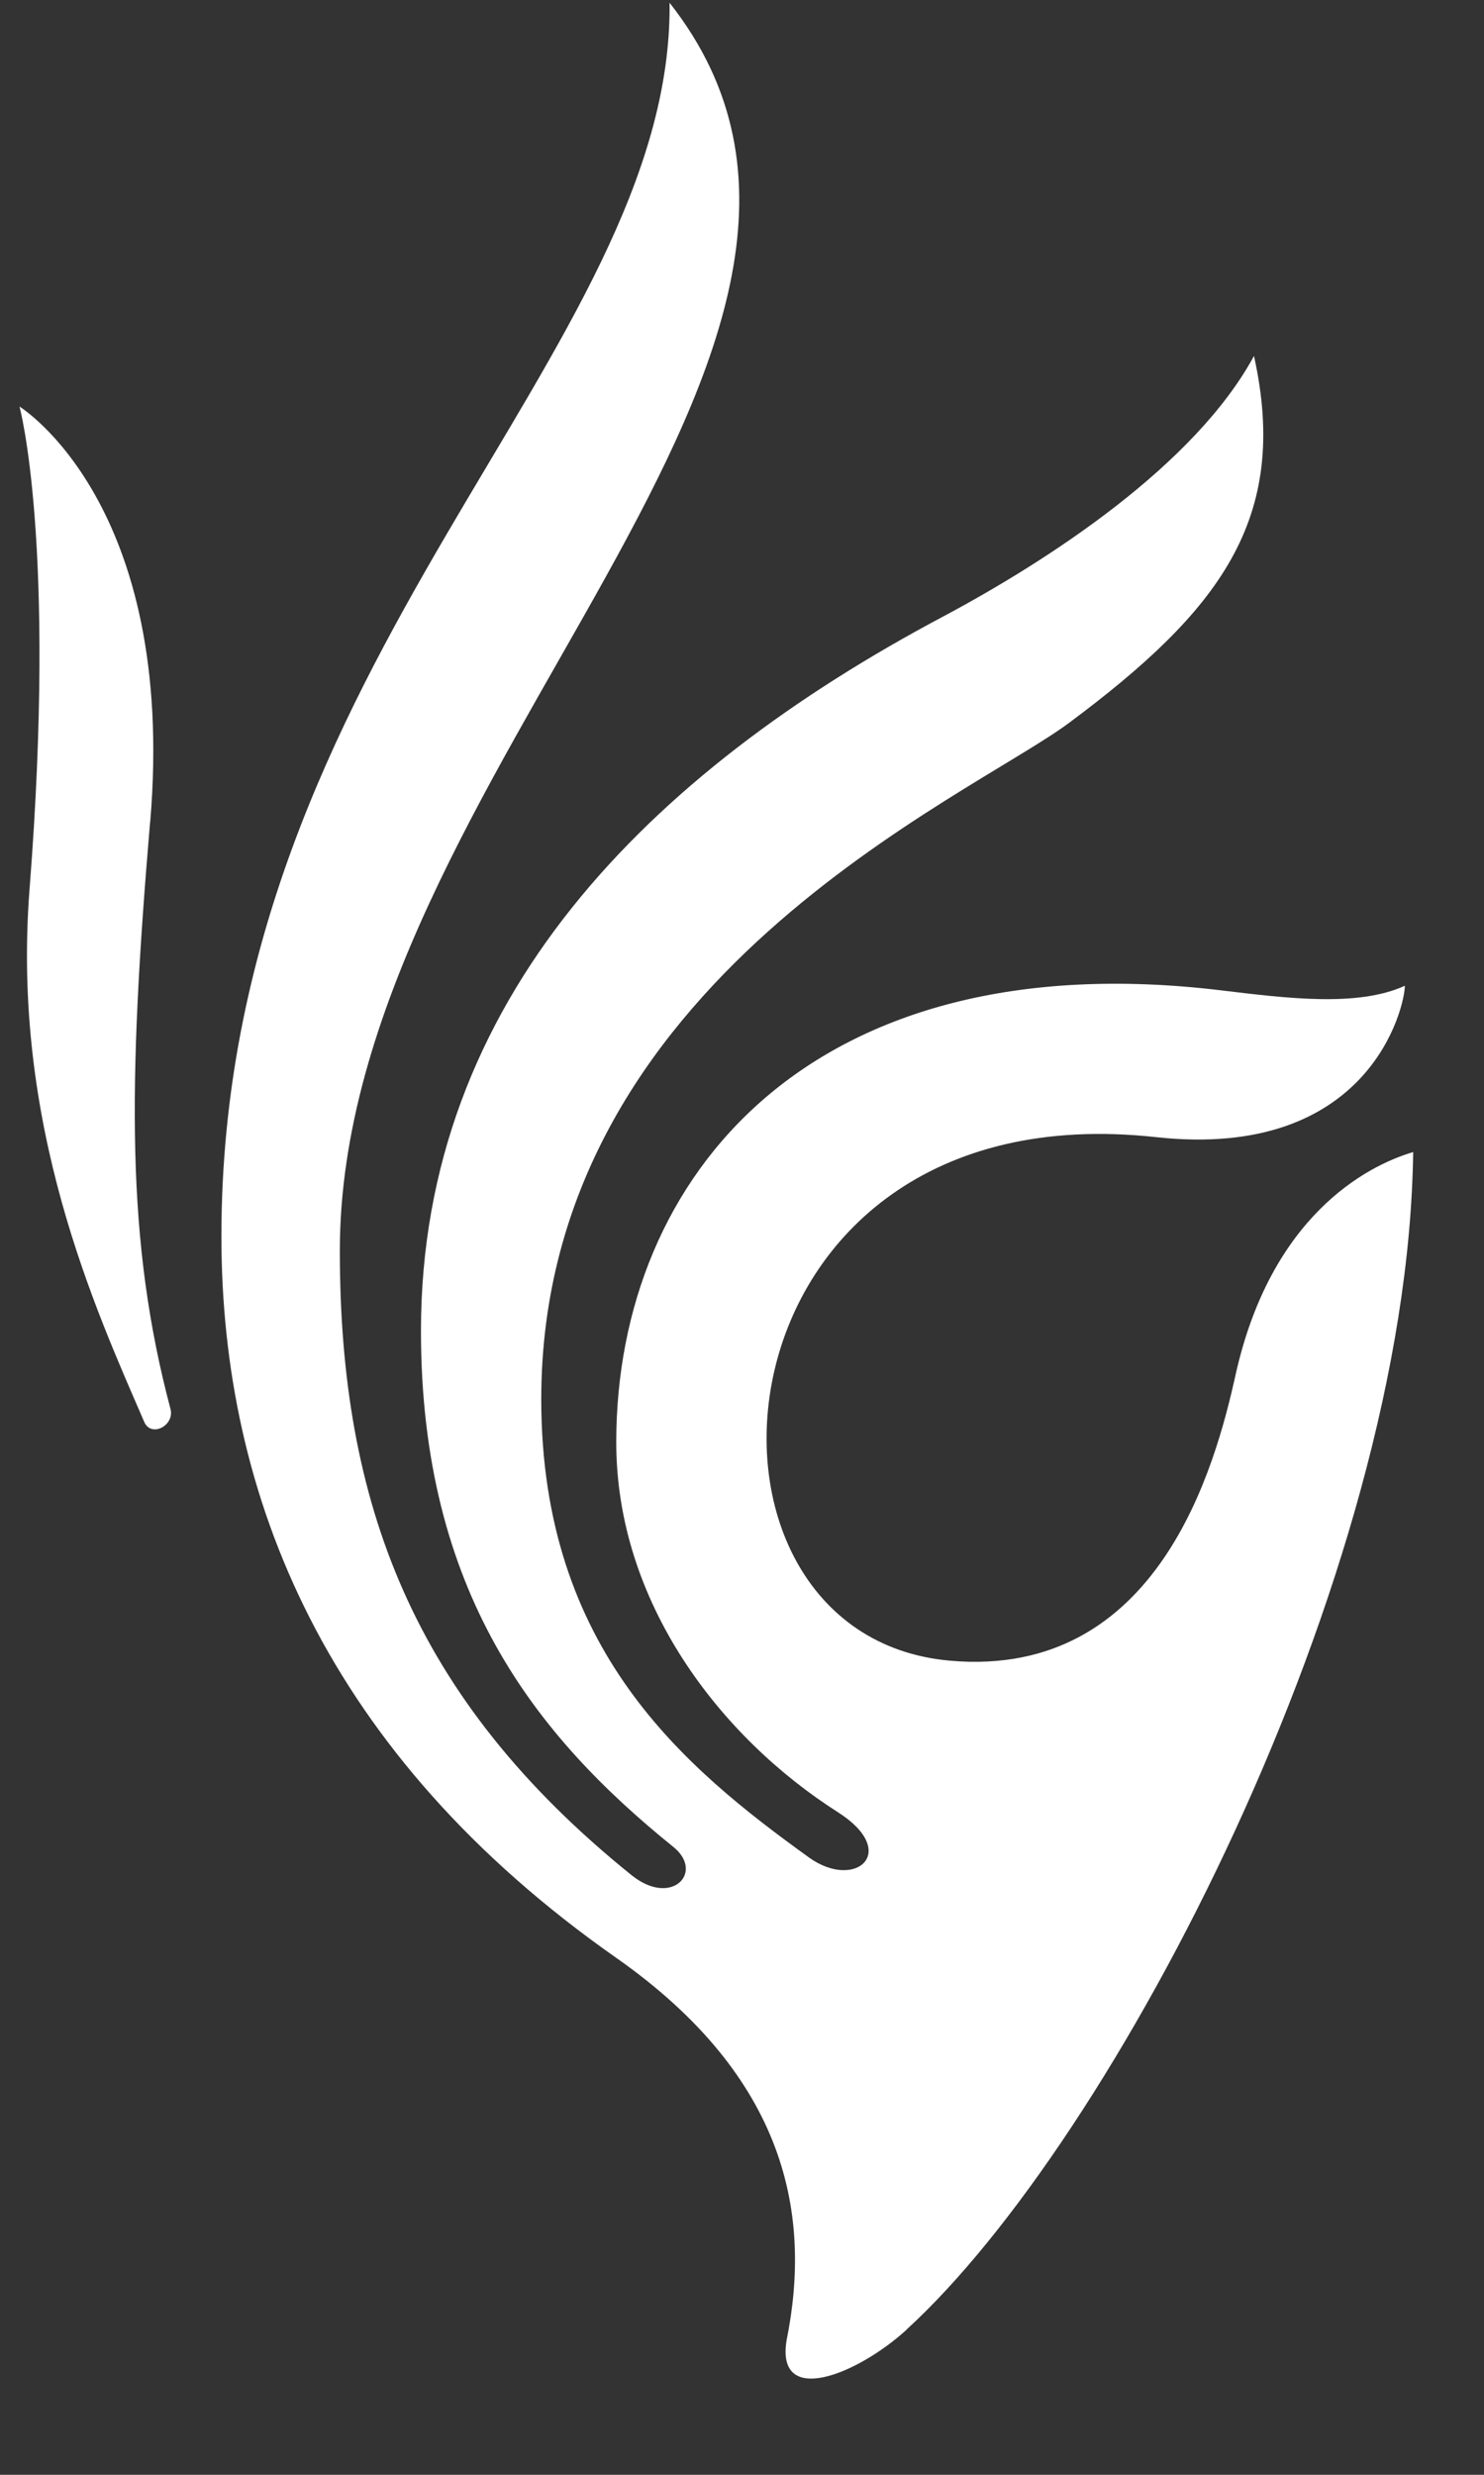 <svg xmlns="http://www.w3.org/2000/svg" width="15" height="25" viewBox="0 0 15 25" fill="none">
<rect x="0" y="0" width="15" height="25" fill="#333333" stroke="none"/>
<path d="M9.163 23.533C11.254 21.626 14.229 15.944 14.284 11.638C13.801 11.78 12.843 12.296 12.489 13.888C12.286 14.803 11.712 16.962 9.603 16.776C6.677 16.519 7.1 10.986 11.683 11.487C13.848 11.724 14.2 10.166 14.2 9.958C13.725 10.175 13.011 10.085 12.34 10.004C8.211 9.507 6.229 11.872 6.229 14.569C6.229 16.189 7.281 17.55 8.47 18.307C9.101 18.709 8.647 19.102 8.177 18.764C6.928 17.863 5.471 16.672 5.471 14.135C5.471 9.898 9.794 8.058 10.809 7.3C12.316 6.177 13.042 5.25 12.675 3.596C12.079 4.694 10.614 5.653 9.522 6.234C6.569 7.804 4.255 10.089 4.255 13.444C4.255 16.084 5.415 17.535 6.807 18.658C7.123 18.913 6.789 19.269 6.384 18.943C4.167 17.157 3.435 15.177 3.435 12.635C3.435 7.831 9.492 3.488 6.768 0.028C6.805 3.561 2.238 6.646 2.238 12.49C2.238 15.114 3.291 17.719 6.229 19.778C7.959 20.991 8.205 22.381 7.951 23.639C7.838 24.319 8.66 23.993 9.165 23.533M1.518 8.305C1.791 5.084 0.197 4.107 0.197 4.107C0.197 4.107 0.573 5.473 0.299 8.978C0.112 11.368 0.963 13.22 1.458 14.364C1.528 14.526 1.768 14.4 1.723 14.232C1.274 12.54 1.292 10.969 1.517 8.305L1.518 8.305Z" fill="white"/>
</svg>